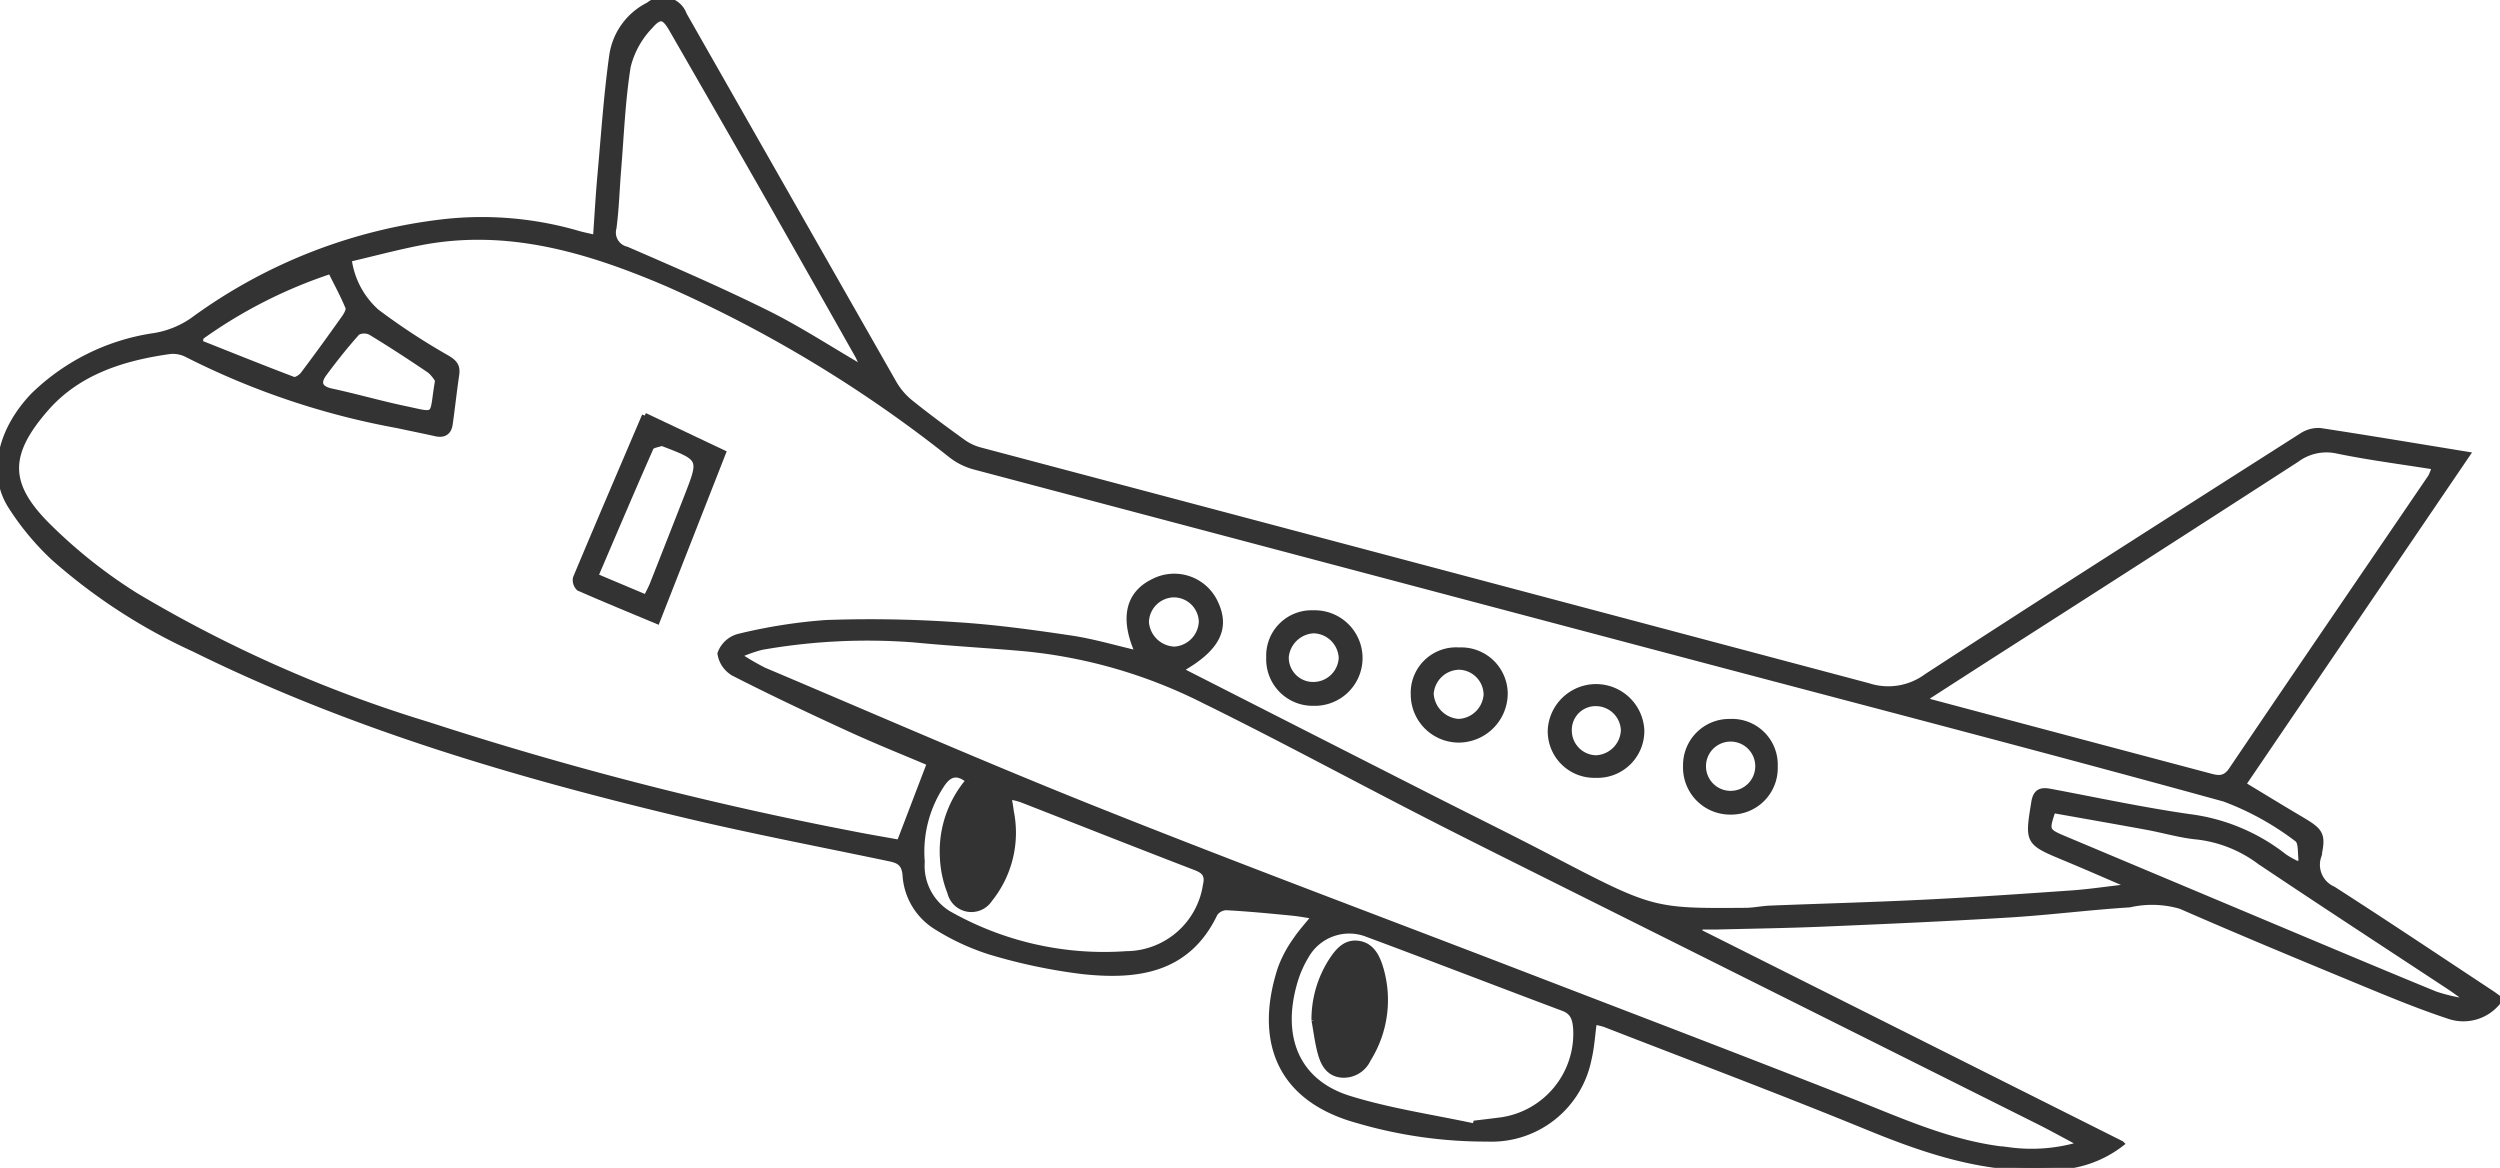 <svg id="img_abroad" xmlns="http://www.w3.org/2000/svg" xmlns:xlink="http://www.w3.org/1999/xlink" width="137" height="64" viewBox="0 0 137 64">
  <defs>
    <clipPath id="clip-path">
      <rect id="長方形_114" data-name="長方形 114" width="137" height="64" fill="#333" stroke="#333" stroke-width="0.3"/>
    </clipPath>
  </defs>
  <g id="グループ_467" data-name="グループ 467" clip-path="url(#clip-path)">
    <path id="パス_3950" data-name="パス 3950" d="M122.925,42.986c1.114.673,2.121,1.291,3.138,1.891,1.111.656,1.272.827.991,2.06a1.453,1.453,0,0,0,.8,1.784c2.925,1.878,5.814,3.813,8.715,5.728.149.1.289.21.432.313a2.435,2.435,0,0,1-2.8.924c-1.648-.544-3.256-1.212-4.861-1.876-3.289-1.36-6.577-2.723-9.836-4.149a5.566,5.566,0,0,0-2.8-.087c-2.207.138-4.4.421-6.611.556-3.4.208-6.8.357-10.2.5-1.926.082-3.854.108-5.781.157-.307.008-.614,0-.922,0l-.086.274,23.149,11.61a6.132,6.132,0,0,1-3.7,1.286c-3.61.262-6.906-.834-10.184-2.177-4.778-1.958-9.615-3.775-14.429-5.647a4.456,4.456,0,0,0-.58-.136c-.1.707-.134,1.378-.289,2.022A5.433,5.433,0,0,1,81.5,62.409,24.9,24.9,0,0,1,74.4,61.4c-4.478-1.228-5.463-4.564-4.223-8.346a6.544,6.544,0,0,1,.806-1.514c.315-.476.709-.9,1.052-1.326-.272-.042-.739-.137-1.212-.184-1.206-.119-2.413-.235-3.622-.3a.789.789,0,0,0-.623.335c-1.493,3.135-4.272,3.487-7.251,3.167a30.376,30.376,0,0,1-5.092-1.075,12.876,12.876,0,0,1-2.99-1.4,3.586,3.586,0,0,1-1.637-2.831c-.067-.621-.356-.769-.86-.875-3.763-.789-7.543-1.51-11.282-2.4-9.225-2.2-18.3-4.866-26.826-9.08a31.065,31.065,0,0,1-7.722-5.022A14.609,14.609,0,0,1,.576,27.717c-1.119-1.783-.557-4.163,1.26-6.056A11.949,11.949,0,0,1,8.459,18.4a5.153,5.153,0,0,0,2.082-.836,28.8,28.8,0,0,1,13.829-5.41,18.866,18.866,0,0,1,7.295.639c.271.08.551.133.979.234.083-1.185.143-2.289.242-3.389.2-2.2.344-4.412.651-6.6A3.682,3.682,0,0,1,35.55.268a1.226,1.226,0,0,1,1.939.537q5.751,10.1,11.505,20.2A3.826,3.826,0,0,0,49.9,22.06c.942.758,1.918,1.476,2.9,2.183a2.856,2.856,0,0,0,.918.425q24.337,6.451,48.669,12.918a3.531,3.531,0,0,0,3.188-.517c6.819-4.441,13.687-8.809,20.55-13.184a1.65,1.65,0,0,1,1.02-.28c2.627.4,5.246.84,8.065,1.3L122.925,42.986M64.717,36.671a1.766,1.766,0,0,0,.25.191q6.654,3.388,13.311,6.77c2.161,1.1,4.338,2.167,6.487,3.287,5.768,3.008,5.764,3.019,10.877,2.98.445,0,.889-.1,1.335-.121,2.822-.112,5.646-.186,8.467-.326,2.687-.133,5.372-.317,8.056-.505.973-.068,1.941-.214,2.912-.324l.033-.2c-1.079-.462-2.153-.935-3.238-1.385-2.115-.878-2.1-.87-1.741-3.081.093-.571.37-.679.872-.585,2.537.475,5.064,1.02,7.617,1.387a10.553,10.553,0,0,1,5.233,2.185,4.806,4.806,0,0,0,.722.4l.212-.11c-.073-.431.006-1.092-.244-1.253a15.515,15.515,0,0,0-3.983-2.2c-9.4-2.59-18.834-5.045-28.26-7.54Q73.5,30.906,53.362,25.572a3.622,3.622,0,0,1-1.246-.63,71.15,71.15,0,0,0-15.584-9.408c-4.316-1.84-8.731-3.171-13.516-2.238-1.3.254-2.587.6-3.894.906a4.651,4.651,0,0,0,1.529,2.889,36.08,36.08,0,0,0,3.809,2.5c.444.257.626.46.556.94-.132.9-.23,1.808-.357,2.71-.063.446-.329.62-.786.517-.693-.156-1.39-.293-2.084-.444a42.141,42.141,0,0,1-11.5-3.863,1.7,1.7,0,0,0-.977-.2c-2.567.357-5.014,1.13-6.756,3.1C.316,24.893.378,26.528,2.531,28.72a27.634,27.634,0,0,0,4.909,3.915A72.163,72.163,0,0,0,23.453,39.71a192.492,192.492,0,0,0,23.105,5.958c.967.194,1.941.355,2.73.5l1.661-4.346c-1.37-.582-2.885-1.187-4.365-1.865-2.13-.977-4.251-1.978-6.337-3.041a1.5,1.5,0,0,1-.781-1.1,1.474,1.474,0,0,1,.995-.928,28.91,28.91,0,0,1,4.814-.762,69.42,69.42,0,0,1,7.126.118c2.1.131,4.192.419,6.274.729,1.234.184,2.441.545,3.695.835-.864-1.9-.561-3.267.839-3.942a2.479,2.479,0,0,1,3.33,1.039c.766,1.469.218,2.619-1.821,3.77M114.051,62.7c-.92-.488-1.629-.884-2.355-1.247Q97.869,54.537,84.039,47.63c-2.1-1.049-4.2-2.095-6.281-3.167-3.935-2.024-7.829-4.129-11.8-6.081a27.708,27.708,0,0,0-9.741-2.836c-2.02-.183-4.046-.289-6.064-.486a33.317,33.317,0,0,0-8.429.407,8.088,8.088,0,0,0-1.254.446,14.039,14.039,0,0,0,1.4.816c6.091,2.574,12.15,5.225,18.292,7.674,7.711,3.075,15.491,5.978,23.239,8.961,5.975,2.3,11.959,4.582,17.917,6.926,2.867,1.128,5.667,2.435,8.793,2.732a9.3,9.3,0,0,0,3.939-.325m-8.436-24.5.031.227,3.8,1.012q5.765,1.534,11.532,3.063c.472.125.9.286,1.3-.3,3.623-5.365,7.281-10.706,10.923-16.057a2.966,2.966,0,0,0,.217-.559c-1.833-.293-3.607-.518-5.353-.88a2.739,2.739,0,0,0-2.208.48q-8.16,5.272-16.346,10.506-1.95,1.252-3.9,2.51M47.344,20.219c-.187-.4-.26-.592-.36-.769q-2.295-4.065-4.6-8.126-2.76-4.84-5.542-9.667C36.411.9,36.184.8,35.623,1.446a4.824,4.824,0,0,0-1.209,2.194c-.3,1.868-.37,3.774-.525,5.665-.087,1.063-.115,2.132-.255,3.188a.943.943,0,0,0,.7,1.17c2.582,1.119,5.168,2.238,7.687,3.487,1.759.872,3.411,1.956,5.326,3.069M80.822,61.728l.052-.178c.47-.057.94-.111,1.409-.173a4.786,4.786,0,0,0,4.076-5c-.037-.467-.116-.906-.68-1.117-3.577-1.34-7.139-2.721-10.72-4.051a2.711,2.711,0,0,0-3.372,1.161,6.01,6.01,0,0,0-.631,1.428c-.9,3.057.123,5.5,2.953,6.391,2.243.7,4.6,1.037,6.913,1.535M53.079,42.773c-.636-.512-1.048-.355-1.42.159a6.638,6.638,0,0,0-1.132,4.289A3.074,3.074,0,0,0,51.94,50.04a17.238,17.238,0,0,0,9.777,2.234,4.427,4.427,0,0,0,4.35-3.752c.129-.548-.036-.782-.545-.978-3.2-1.23-6.382-2.49-9.573-3.734a5.666,5.666,0,0,0-.668-.162c.054.346.1.6.131.847a5.822,5.822,0,0,1-1.175,4.79,1.2,1.2,0,0,1-2.175-.385,5.845,5.845,0,0,1-.406-1.9,5.969,5.969,0,0,1,1.424-4.231M112.5,44.405c-.374,1.137-.374,1.137.708,1.592q6.338,2.663,12.677,5.325c2.526,1.06,5.05,2.124,7.585,3.161a9.742,9.742,0,0,0,1.406.35l.068-.245c-.254-.178-.5-.362-.762-.532-3.45-2.274-6.913-4.529-10.344-6.83a7.087,7.087,0,0,0-3.384-1.365c-.938-.082-1.857-.361-2.788-.532-1.725-.317-3.453-.619-5.165-.924M11.012,18.467l-.051.321c1.706.678,3.408,1.364,5.124,2.014.124.047.412-.137.524-.286.767-1.018,1.514-2.051,2.251-3.091.12-.169.276-.44.217-.584-.276-.664-.622-1.3-.961-1.983a26.4,26.4,0,0,0-7.1,3.609M23.99,20.843a2.028,2.028,0,0,0-.44-.541c-1.063-.721-2.141-1.424-3.24-2.091a.786.786,0,0,0-.727.01c-.643.718-1.245,1.474-1.817,2.25-.359.486-.274.825.411.972,1.339.287,2.657.67,4,.953,1.868.393,1.457.5,1.816-1.553M64.311,32.586a1.544,1.544,0,0,0-1.5,1.507,1.612,1.612,0,0,0,1.543,1.491,1.582,1.582,0,0,0,1.491-1.529,1.525,1.525,0,0,0-1.533-1.469" transform="translate(0 0)" fill="#333" stroke="#333" stroke-width="0.3"/>
    <path id="パス_3951" data-name="パス 3951" d="M202.382,145.174l4.3,2.035-3.62,9.232c-1.493-.623-2.9-1.2-4.284-1.809a.6.6,0,0,1-.18-.558c1.229-2.937,2.485-5.863,3.781-8.9m.083,9.965c.139-.289.263-.511.355-.745q.948-2.4,1.885-4.8c.808-2.071.806-2.072-1.307-2.881-.025-.009-.054-.037-.071-.03-.209.079-.542.109-.606.253-1.02,2.308-2.005,4.631-3.035,7.036l2.779,1.17" transform="translate(-167.05 -122.4)" fill="#333" stroke="#333" stroke-width="0.3"/>
    <path id="パス_3952" data-name="パス 3952" d="M437.926,216.574a2.336,2.336,0,0,1,2.437-2.425,2.468,2.468,0,1,1,.008,4.934,2.4,2.4,0,0,1-2.445-2.508m3.973.049a1.566,1.566,0,0,0-1.519-1.514,1.6,1.6,0,0,0-1.517,1.441,1.485,1.485,0,0,0,1.476,1.525,1.545,1.545,0,0,0,1.559-1.452" transform="translate(-368.387 -180.554)" fill="#333" stroke="#333" stroke-width="0.3"/>
    <path id="パス_3953" data-name="パス 3953" d="M537.559,244.221a2.4,2.4,0,0,1-2.475-2.484,2.5,2.5,0,0,1,4.993.032,2.419,2.419,0,0,1-2.518,2.452m-1.456-2.468a1.508,1.508,0,0,0,1.473,1.532,1.583,1.583,0,0,0,1.515-1.519,1.527,1.527,0,0,0-1.464-1.473,1.453,1.453,0,0,0-1.524,1.46" transform="translate(-450.117 -201.746)" fill="#333" stroke="#333" stroke-width="0.3"/>
    <path id="パス_3954" data-name="パス 3954" d="M490.308,227.12a2.4,2.4,0,0,1,2.512,2.372,2.549,2.549,0,0,1-2.5,2.542,2.485,2.485,0,0,1-2.515-2.485,2.339,2.339,0,0,1,2.5-2.429m-.035,3.916a1.586,1.586,0,0,0,1.527-1.485,1.53,1.53,0,0,0-1.488-1.51,1.577,1.577,0,0,0-1.546,1.469,1.628,1.628,0,0,0,1.506,1.526" transform="translate(-410.346 -191.49)" fill="#333" stroke="#333" stroke-width="0.3"/>
    <path id="パス_3955" data-name="パス 3955" d="M586.664,254.549a2.4,2.4,0,0,1-2.447,2.486,2.429,2.429,0,0,1-2.442-2.513,2.383,2.383,0,0,1,2.429-2.429,2.357,2.357,0,0,1,2.46,2.455m-.932,0a1.5,1.5,0,0,0-3-.028,1.5,1.5,0,0,0,3,.028" transform="translate(-489.394 -212.545)" fill="#333" stroke="#333" stroke-width="0.3"/>
    <path id="パス_3956" data-name="パス 3956" d="M453.541,333.721a5.981,5.981,0,0,1,.919-3.223c.34-.528.767-1.084,1.5-.983.711.1,1.017.691,1.207,1.312a6.1,6.1,0,0,1-.667,5.028,1.472,1.472,0,0,1-1.482.859c-.691-.08-.969-.606-1.127-1.167-.167-.594-.236-1.215-.349-1.825" transform="translate(-381.523 -277.811)" fill="#333" stroke="#333" stroke-width="0.3"/>
  </g>
</svg>
